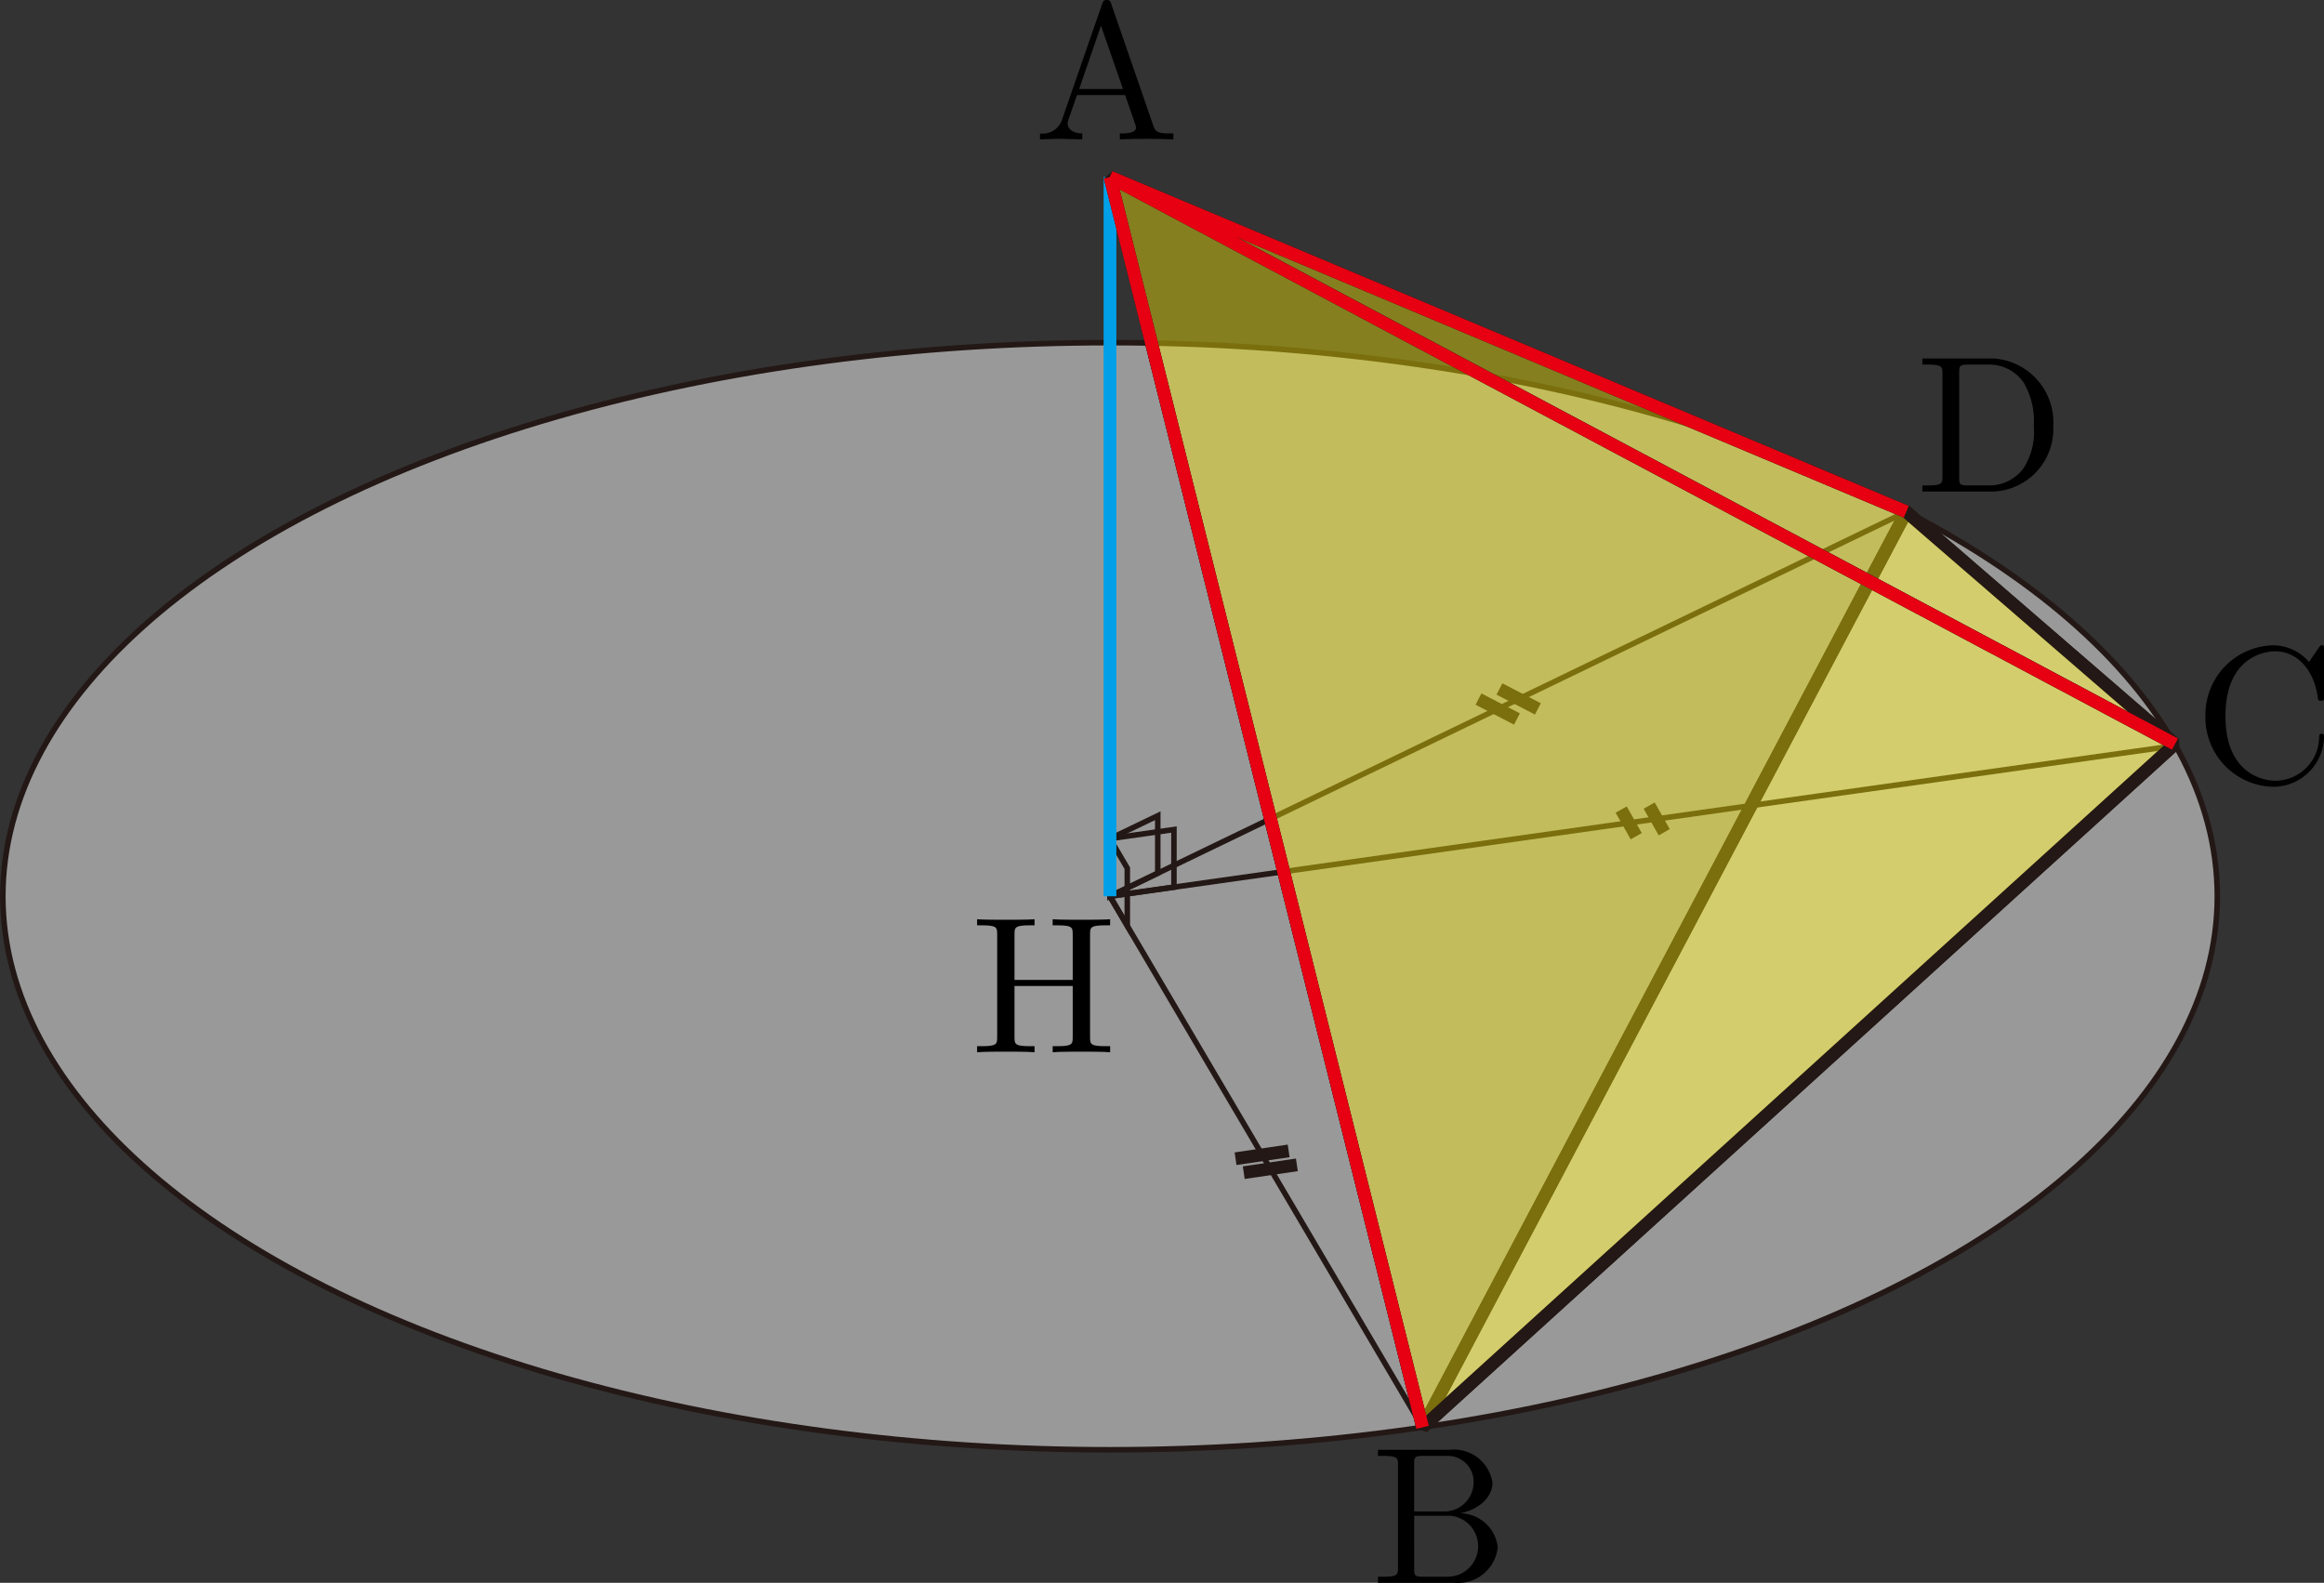 <svg id="Workplace" xmlns="http://www.w3.org/2000/svg" viewBox="0 0 118.995 81.049"><rect x="0" y="0" width="118.995" height="81.049" fill="#333333" stroke="none"/><title>1243</title><g id="_1243_03" data-name="1243_03"><ellipse cx="56.839" cy="45.892" rx="56.693" ry="28.346" fill="#fff" fill-opacity="0.5" stroke="#231815" stroke-miterlimit="10" stroke-width="0.283"/><g id="四面体"><g id="四面体-2" data-name="四面体"><polygon points="111.364 38.102 72.841 73.086 97.606 26.206 111.364 38.102" fill="#b5b5b6" stroke="#231815" stroke-linejoin="bevel" stroke-width="0.652"/><path d="M97.764,255.92c0-.359.02-.466.788-.466h.239v-.311c-.349.027-1.087.027-1.466.027s-1.127,0-1.476-.027v.311h.239c.768,0,.788.107.788.466v2.331H93.895V255.92c0-.359.02-.466.788-.466h.239v-.311c-.349.027-1.087.027-1.466.027s-1.127,0-1.476-.027v.311H92.22c.768,0,.788.107.788.466v5.257c0,.36-.02.466-.788.466H91.98v.311c.349-.031,1.087-.031,1.466-.031s1.127,0,1.476.031v-.311h-.239c-.768,0-.788-.106-.788-.466v-2.615h2.981v2.615c0,.36-.02.466-.788.466H95.85v.311c.349-.031,1.087-.031,1.466-.031s1.127,0,1.476.031v-.311H98.552c-.768,0-.788-.106-.788-.466V255.92" transform="translate(-41.95 -208.072)"/><polygon id="ABD" points="56.835 9.067 97.606 26.206 72.841 73.086 56.835 9.067" fill="none" stroke="#231815" stroke-linejoin="bevel" stroke-width="0.652"/><line x1="72.841" y1="73.086" x2="56.827" y2="45.895" fill="none" stroke="#231815" stroke-miterlimit="10" stroke-width="0.283"/><g id="等しい"><line x1="63.684" y1="60.048" x2="66.403" y2="59.647" fill="none" stroke="#231815" stroke-miterlimit="10" stroke-width="0.652"/><line x1="63.264" y1="59.333" x2="65.983" y2="58.933" fill="none" stroke="#231815" stroke-miterlimit="10" stroke-width="0.652"/></g><polygon points="56.835 45.894 57.72 47.402 57.72 44.457 56.835 42.948 56.835 45.894" fill="none" stroke="#231815" stroke-miterlimit="10" stroke-width="0.283"/><g id="等しい-2" data-name="等しい"><line x1="76.775" y1="35.28" x2="78.744" y2="36.3" fill="none" stroke="#231815" stroke-miterlimit="10" stroke-width="0.652"/><line x1="75.703" y1="35.798" x2="77.672" y2="36.817" fill="none" stroke="#231815" stroke-miterlimit="10" stroke-width="0.652"/></g><line x1="97.606" y1="26.206" x2="56.835" y2="45.894" fill="none" stroke="#231815" stroke-miterlimit="10" stroke-width="0.283"/><polygon points="56.835 45.894 59.281 44.713 59.281 41.771 56.835 42.948 56.835 45.894" fill="none" stroke="#231815" stroke-miterlimit="10" stroke-width="0.283"/><g id="等しい-3" data-name="等しい"><line x1="85.213" y1="42.616" x2="84.442" y2="41.252" fill="none" stroke="#231815" stroke-miterlimit="10" stroke-width="0.652"/><line x1="83.779" y1="42.819" x2="83.009" y2="41.455" fill="none" stroke="#231815" stroke-miterlimit="10" stroke-width="0.652"/></g><line x1="56.835" y1="45.89" x2="111.407" y2="38.178" fill="none" stroke="#231815" stroke-miterlimit="10" stroke-width="0.283"/><polygon points="56.835 42.94 60.109 42.477 60.109 45.419 60.109 45.427 56.835 45.894 56.835 42.948 56.835 42.94" fill="none" stroke="#231815" stroke-miterlimit="10" stroke-width="0.283"/><line x1="56.835" y1="9.067" x2="56.835" y2="45.894" fill="none" stroke="#00a0e9" stroke-miterlimit="10" stroke-width="0.652"/><polygon id="ACD" points="56.835 9.067 111.364 38.102 97.606 26.206 56.835 9.067" fill="#fff100" fill-opacity="0.4" stroke="#231815" stroke-linejoin="bevel" stroke-width="0.652"/><polygon id="ABC" points="56.835 9.067 72.841 73.086 111.364 38.102 56.835 9.067" fill="#fff100" fill-opacity="0.4" stroke="#231815" stroke-linejoin="bevel" stroke-width="0.652"/></g><g id="頂点"><path d="M98.851,208.272c-.049-.133-.07-.2-.229-.2s-.189.062-.239.2l-2.064,5.961a1.039,1.039,0,0,1-1.117.671v.306c.23-.009.658-.027,1.017-.027.309,0,.828.018,1.147.027v-.306c-.499,0-.748-.249-.748-.506a.651.651,0,0,1,.02-.151l.458-1.306h2.463l.528,1.524a.709.709,0,0,1,.03.142c0,.298-.558.298-.828.298v.306c.359-.027,1.057-.027,1.436-.027.429,0,.888.009,1.306.027v-.306h-.18c-.598,0-.738-.071-.848-.4l-2.154-6.232Zm-.528,1.115L99.45,212.63H97.206l1.117-3.243" transform="translate(-41.95 -208.072)"/><path d="M114.36,285.468v-2.451c0-.329.02-.395.489-.395h1.236a1.322,1.322,0,0,1,1.317,1.372,1.502,1.502,0,0,1-1.596,1.474Zm2.354.093c.967-.191,1.655-.83,1.655-1.567a2.002,2.002,0,0,0-2.214-1.683h-3.65v.311h.239c.768,0,.788.106.788.466v5.257c0,.36-.02.466-.788.466h-.239v.311h3.909a2.039,2.039,0,0,0,2.224-1.825,1.956,1.956,0,0,0-1.924-1.736Zm-.619,3.25h-1.246c-.469,0-.489-.067-.489-.4V285.69h1.875a1.565,1.565,0,0,1-.139,3.121" transform="translate(-41.95 -208.072)"/><path d="M154.873,244.733a3.553,3.553,0,0,0,3.47,3.628,2.608,2.608,0,0,0,2.603-2.545c0-.098,0-.169-.13-.169-.11,0-.11.062-.12.16a2.254,2.254,0,0,1-2.233,2.243c-.609,0-2.563-.338-2.563-3.309,0-2.98,1.944-3.317,2.553-3.317,1.087,0,1.975.906,2.174,2.363.02.138.02.169.16.169.16,0,.16-.031.16-.24v-2.367c0-.169,0-.235-.11-.235-.04,0-.08,0-.159.12l-.499.737a2.443,2.443,0,0,0-1.835-.857,3.555,3.555,0,0,0-3.47,3.62" transform="translate(-41.95 -208.072)"/><path d="M140.381,226.43v.311h.24c.768,0,.788.106.788.466v5.257c0,.36-.02.466-.788.466h-.24v.311h3.65a3.202,3.202,0,0,0,3.051-3.352,3.27,3.27,0,0,0-3.051-3.459Zm2.374,6.5c-.469,0-.488-.067-.488-.4v-5.394c0-.329.019-.395.488-.395h.997a2.14,2.14,0,0,1,1.815.923,3.864,3.864,0,0,1,.518,2.224,3.42,3.42,0,0,1-.548,2.193,2.182,2.182,0,0,1-1.775.848h-1.007" transform="translate(-41.95 -208.072)"/></g><line x1="56.835" y1="9.067" x2="72.841" y2="73.086" fill="none" stroke="#e60012" stroke-linejoin="bevel" stroke-width="0.652"/><polyline points="111.364 38.102 56.835 9.067 97.606 26.206" fill="none" stroke="#e60012" stroke-linejoin="bevel" stroke-width="0.652"/></g></g></svg>
